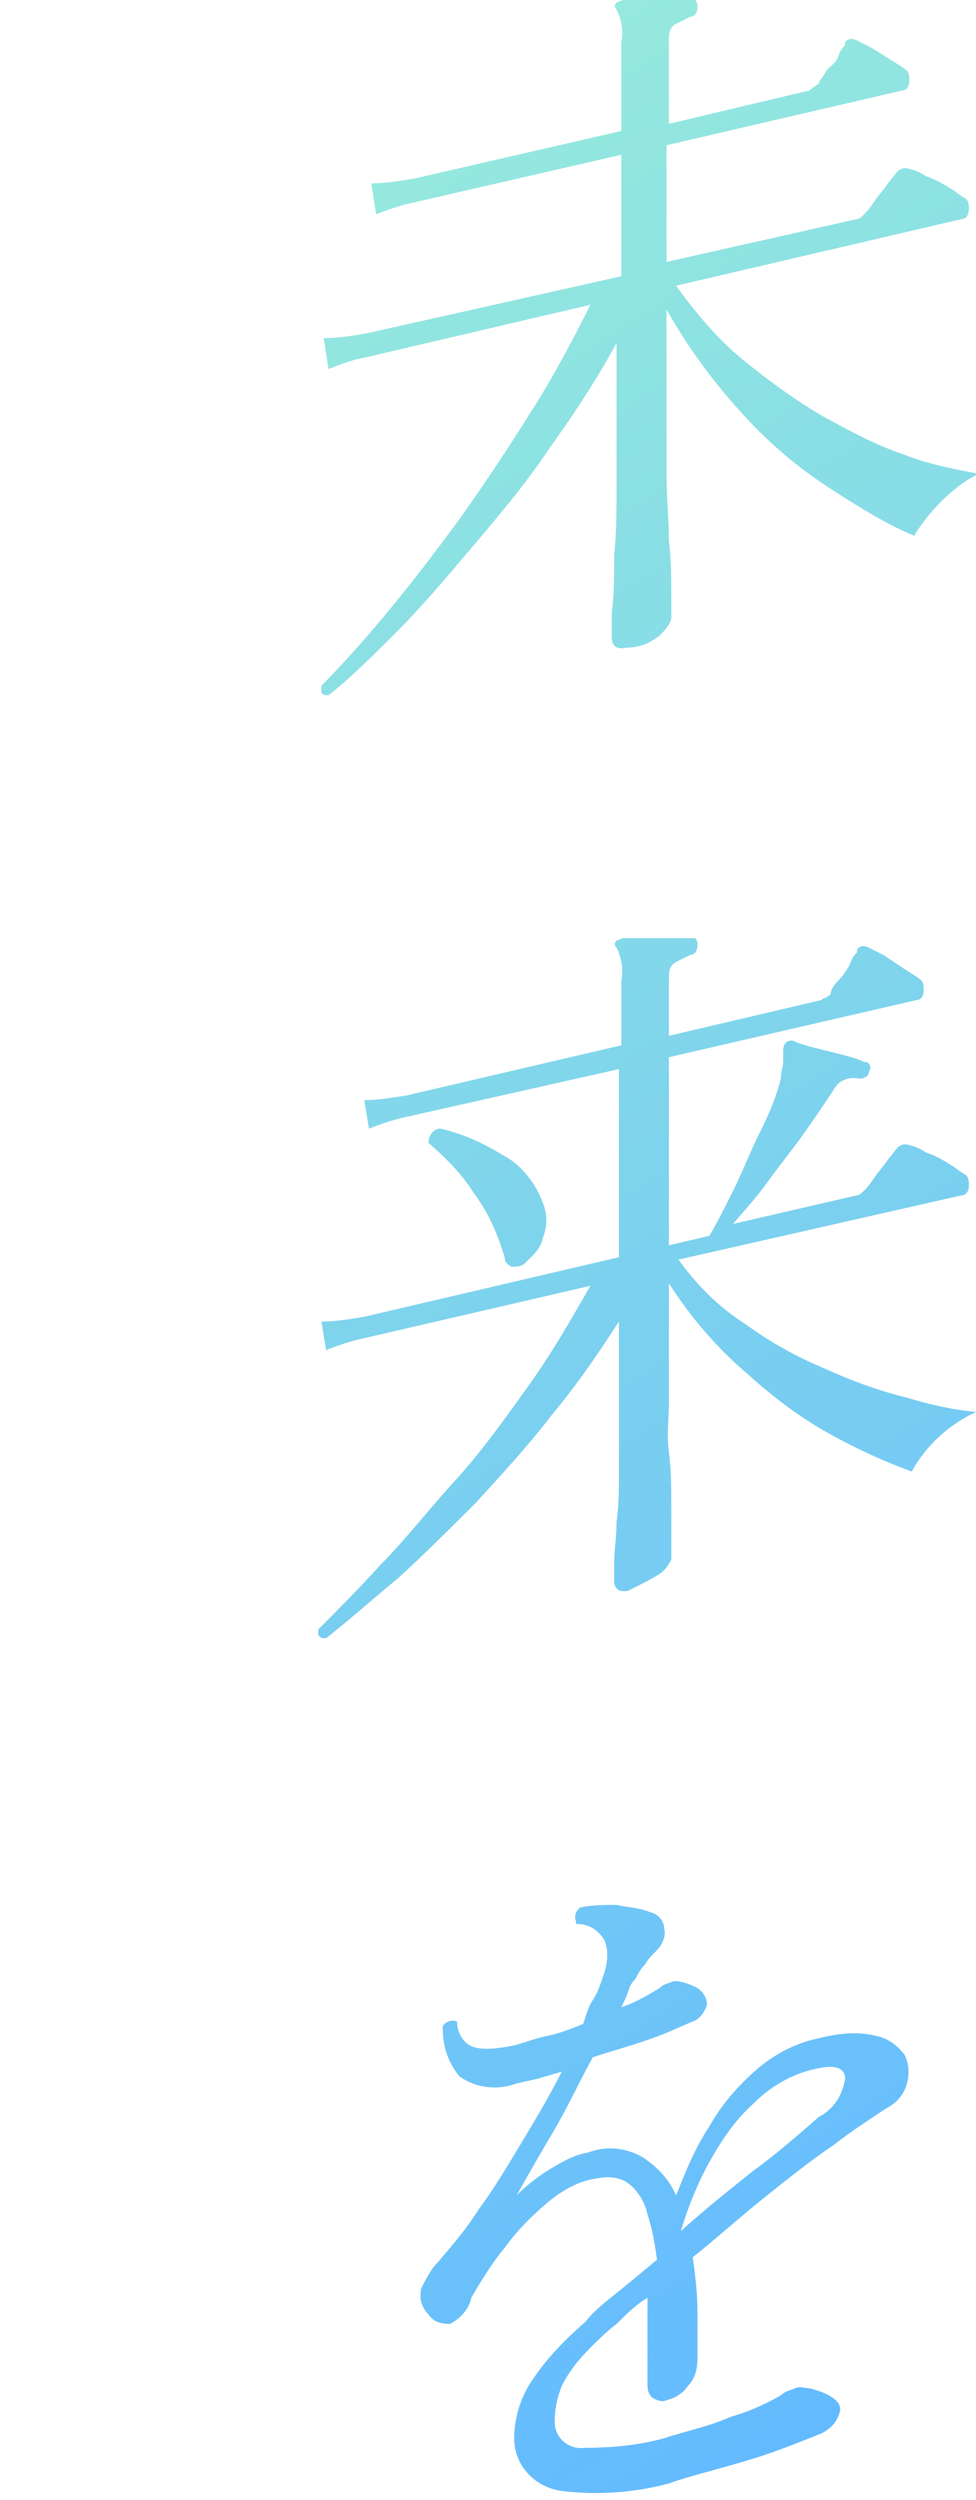<svg version="1.1" id="レイヤー_1" xmlns="http://www.w3.org/2000/svg" x="0" y="0" viewBox="0 0 41 105" xml:space="preserve"><style/><linearGradient id="sp_hero_jp.svg_00000067934303302726607120000005136562176861037751_" gradientUnits="userSpaceOnUse" x1="53.273" y1="201.519" x2="4.969" y2="278.821" gradientTransform="matrix(1 0 0 -1 0 292)"><stop offset="0" stop-color="#63baff"/><stop offset="1" stop-color="#95e9dd"/></linearGradient><path id="sp_hero_jp.svg" d="M27.7 26.7c.2-.2.4-.4.5-.7v-1.1c0-.6 0-1.3-.1-2.2 0-.9-.1-1.8-.1-2.8V13c.9 1.6 2 3.1 3.3 4.5 1.1 1.2 2.3 2.2 3.7 3.1 1.1.7 2.2 1.4 3.4 1.9.3-.5.7-1 1.1-1.4.5-.5 1-.9 1.6-1.2-1-.2-2.1-.4-3.1-.8-1.2-.4-2.3-1-3.4-1.6-1.2-.7-2.3-1.5-3.4-2.4s-2-2-2.8-3.1l12-2.8c.2 0 .3-.2.3-.4s0-.4-.2-.5-.4-.3-.6-.4c-.3-.2-.7-.4-1-.5-.3-.2-.6-.3-.7-.3-.2-.1-.4 0-.5.1l-.4.5c-.2.3-.4.5-.6.8s-.3.4-.4.5-.2.2-.3.2L28 11V6.1l9.9-2.3c.2 0 .3-.2.3-.4s0-.4-.2-.5c-.1-.1-.3-.2-.6-.4l-.8-.5-.6-.3c-.2-.1-.4-.1-.5.1v.1c-.1.1-.2.2-.3.5s-.4.4-.5.6-.3.4-.3.5c-.1.1-.3.2-.4.3l-5.9 1.4V1.6c0-.3.1-.5.3-.6l.6-.3c.2 0 .3-.2.3-.4 0-.1 0-.2-.1-.3h-3c-.1 0-.2.1-.3.1-.1.1-.1.2 0 .3.2.4.3.9.2 1.4v3.7l-8.7 2c-.6.1-1.2.2-1.8.2l.2 1.3c.5-.2 1.1-.4 1.6-.5l8.7-2v5.1L15.4 14c-.6.1-1.2.2-1.8.2l.2 1.3c.5-.2 1-.4 1.6-.5l9.4-2.2c-.8 1.6-1.6 3.1-2.5 4.5-1 1.6-2 3.1-3 4.5-1.1 1.5-2.1 2.8-3.1 4s-1.9 2.2-2.7 3v.3c.1.1.2.1.3.1.9-.7 1.9-1.7 2.9-2.7s2.1-2.3 3.2-3.6c1.1-1.3 2.2-2.6 3.2-4.1 1-1.4 2-2.9 2.8-4.4v5.9c0 1.1 0 2.1-.1 3 0 .9 0 1.7-.1 2.4v1.1c0 .3.2.5.6.4.6 0 1-.2 1.4-.5zm0 39.4c.2-.1.4-.4.5-.6v-2.4c0-.6 0-1.3-.1-2.1s0-1.4 0-2.1v-5c.9 1.4 2 2.7 3.3 3.8 1.1 1 2.3 1.9 3.6 2.6 1.1.6 2.2 1.1 3.3 1.5.6-1.1 1.6-2 2.7-2.5-1-.1-1.9-.3-2.9-.6-1.2-.3-2.3-.7-3.4-1.2-1.2-.5-2.3-1.1-3.4-1.9-1.1-.7-2-1.6-2.8-2.7l11.9-2.7c.2 0 .3-.2.3-.4s0-.4-.2-.5-.4-.3-.6-.4c-.3-.2-.7-.4-1-.5-.3-.2-.6-.3-.7-.3-.2-.1-.4 0-.5.1l-.4.5c-.2.3-.4.5-.6.8s-.3.4-.4.5-.2.2-.3.2l-5.2 1.2c.4-.5.9-1 1.4-1.7s1-1.3 1.5-2 .9-1.3 1.3-1.9c.2-.4.6-.6 1.1-.5.2 0 .4-.1.4-.3.1-.1.1-.3-.1-.4h-.1c-.2-.1-.5-.2-.9-.3l-1.2-.3c-.4-.1-.7-.2-.9-.3-.1 0-.2 0-.3.1-.1.1-.1.3-.1.4v.4c0 .2-.1.4-.1.7-.2.8-.5 1.5-.9 2.3s-.7 1.6-1.1 2.4c-.4.8-.7 1.4-1 1.9l-1.7.4v-7.9L38.5 42c.2 0 .3-.2.3-.4s0-.4-.2-.5c-.1-.1-.3-.2-.6-.4l-.9-.6-.6-.3c-.2-.1-.4-.1-.5.1v.1c-.1.1-.2.2-.3.5-.1.2-.3.5-.5.7s-.3.4-.3.5c0 .1-.1.1-.2.2-.1 0-.2.1-.2.1l-6.4 1.5V41c0-.3.1-.5.3-.6l.6-.3c.2 0 .3-.2.3-.4 0-.1 0-.2-.1-.3h-3c-.1 0-.2.1-.3.1-.1.1-.1.2 0 .3.2.4.3.9.2 1.4v2.7l-9 2.1c-.6.1-1.2.2-1.8.2l.2 1.2c.5-.2 1.1-.4 1.6-.5l8.9-2v7.9l-10.7 2.5c-.6.1-1.2.2-1.8.2l.2 1.2c.5-.2 1.1-.4 1.6-.5l9.5-2.2c-.8 1.4-1.6 2.8-2.6 4.2s-2 2.8-3.1 4-2.1 2.5-3.1 3.5c-1 1.1-1.9 2-2.6 2.7-.1.2 0 .4.2.4h.1c.9-.7 1.9-1.6 3-2.5 1.1-1 2.2-2.1 3.3-3.2 1.1-1.2 2.2-2.4 3.2-3.7 1-1.2 1.9-2.5 2.8-3.9v6.2c0 .8 0 1.5-.1 2.2 0 .7-.1 1.2-.1 1.7v.8c0 .3.2.5.6.4.6-.3 1-.5 1.3-.7zM22.8 52c.2-.5.2-1 0-1.5-.3-.8-.9-1.6-1.7-2-.8-.5-1.7-.9-2.6-1.1-.3 0-.5.3-.5.6.7.6 1.4 1.3 1.9 2.1.6.8 1 1.7 1.3 2.7 0 .2.1.3.3.4.2 0 .3 0 .5-.1.3-.3.7-.6.8-1.1zm8.7 51.3c1-.3 2-.7 3-1.1.4-.2.7-.5.8-1 0-.4-.5-.7-1.3-.9-.2 0-.4-.1-.6 0s-.4.1-.6.3c-.7.4-1.4.7-2.1.9-.9.4-1.9.6-2.8.9-1.1.3-2.2.4-3.3.4-.7.1-1.3-.4-1.3-1.1 0-.5.1-1 .3-1.5.3-.6.7-1.1 1.2-1.6.3-.3.7-.7 1.1-1 .4-.4.8-.8 1.3-1.1v3.6c0 .2 0 .4.2.6.2.1.4.2.6.1.4-.1.7-.3.9-.6.3-.3.4-.7.4-1.2v-1.9c0-.8-.1-1.6-.2-2.3 1-.8 2-1.7 3-2.5s2-1.6 2.9-2.2c.9-.7 1.7-1.2 2.3-1.6.4-.2.7-.6.8-1 .1-.4.1-.8-.1-1.2-.3-.4-.7-.7-1.2-.8-.8-.2-1.6-.1-2.4.1-1 .2-1.9.7-2.6 1.3-.8.7-1.5 1.5-2 2.4-.6.9-1 1.9-1.4 2.9-.3-.7-.8-1.2-1.4-1.6-.7-.4-1.5-.5-2.3-.2-.6.1-1.1.4-1.6.7-.5.3-1 .7-1.4 1.1.4-.7.9-1.6 1.5-2.6s1.1-2.1 1.7-3.2c.9-.3 1.7-.5 2.5-.8.6-.2 1.2-.5 1.7-.7.3-.1.5-.4.6-.7 0-.4-.3-.7-.6-.8-.2-.1-.5-.2-.8-.2-.2.1-.4.1-.6.3-.5.3-1 .6-1.6.8.1-.2.2-.4.3-.7s.2-.4.3-.5c.1-.2.2-.4.4-.6.1-.2.3-.4.5-.6s.4-.6.3-.9c0-.3-.2-.6-.6-.7-.5-.2-1-.2-1.4-.3-.5 0-1 0-1.5.1-.2.1-.3.4-.2.6v.1c.5 0 .9.2 1.2.7.2.5.1 1.1-.1 1.6-.1.3-.2.6-.4.9s-.3.7-.4 1c-.5.2-1 .4-1.5.5s-1 .3-1.4.4c-.5.1-1.1.2-1.6.1s-.8-.6-.8-1.1c-.2-.1-.5 0-.6.2v.1c0 .7.2 1.4.7 2 .7.5 1.6.6 2.4.3l.9-.2c.3-.1.7-.2 1-.3-.5 1-1.1 2-1.7 3s-1.2 2-1.8 2.8c-.5.8-1.1 1.5-1.7 2.2-.3.3-.5.7-.7 1.1-.1.4 0 .8.3 1.1.2.3.5.4.9.4.4-.2.8-.6.9-1.1.4-.7.9-1.5 1.4-2.1.5-.7 1.1-1.3 1.8-1.9.6-.5 1.3-.9 2-1 .5-.1 1-.1 1.4.2.4.3.7.8.8 1.3.2.6.3 1.2.4 1.9-.6.5-1.2 1-1.7 1.4s-1 .8-1.3 1.2c-.8.7-1.6 1.5-2.2 2.4-.5.7-.8 1.6-.8 2.5 0 1.1.8 2 1.9 2.2 1.5.2 3.1.1 4.6-.3.8-.3 2.1-.6 3.4-1zm-1.7-12.5c.5-.9 1.1-1.8 1.9-2.5.7-.7 1.6-1.2 2.5-1.4.8-.2 1.3-.1 1.3.4-.1.7-.5 1.3-1.1 1.6-.8.7-1.7 1.5-2.8 2.3-1 .8-2 1.6-3 2.5.3-1 .7-2 1.2-2.9z" fill-rule="evenodd" clip-rule="evenodd" fill="url(#sp_hero_jp.svg_00000067934303302726607120000005136562176861037751_)"/></svg>